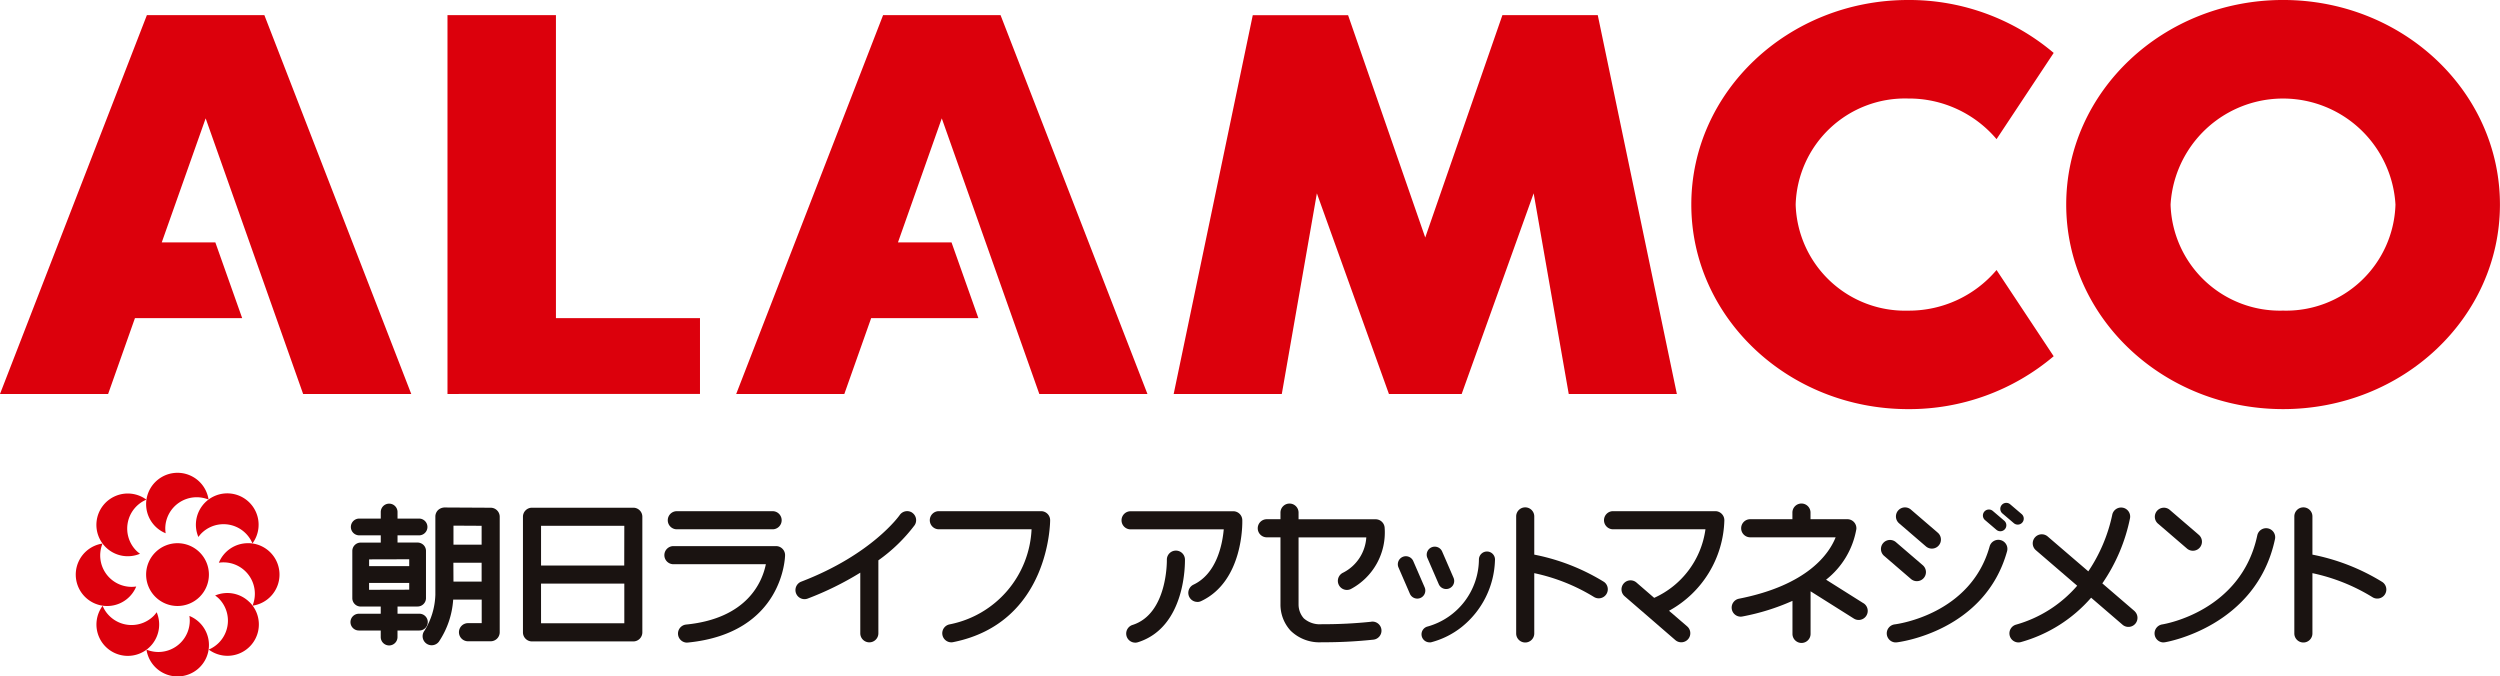 <svg id="logo_alamco" xmlns="http://www.w3.org/2000/svg" xmlns:xlink="http://www.w3.org/1999/xlink" width="160" height="43.294" viewBox="0 0 160 43.294">
  <defs>
    <clipPath id="clip-path">
      <rect id="長方形_24750" data-name="長方形 24750" width="160" height="43.294" fill="none"/>
    </clipPath>
  </defs>
  <path id="パス_8835" data-name="パス 8835" d="M9.4,2.268,0,26.512h6.92L8.636,21.66H15.5l-1.718-4.849H10.352l2.81-7.939L19.4,26.512h6.92l-9.4-24.244Z" transform="translate(0 -1.298)" fill="#dc000c"/>
  <path id="パス_8836" data-name="パス 8836" d="M119.643,2.268l-9.4,24.244h6.92l1.717-4.853h6.862l-1.719-4.849h-3.427L123.4,8.872l6.242,17.64h6.92l-9.4-24.244Z" transform="translate(-63.126 -1.298)" fill="#dc000c"/>
  <g id="グループ_27353" data-name="グループ 27353" transform="translate(0)">
    <g id="グループ_27352" data-name="グループ 27352" clip-path="url(#clip-path)">
      <path id="パス_8837" data-name="パス 8837" d="M272.809,17.281a7.339,7.339,0,0,1-5.656,2.6,7,7,0,0,1-7.2-6.788,7,7,0,0,1,7.2-6.788,7.338,7.338,0,0,1,5.656,2.6l3.657-5.518A14.3,14.3,0,0,0,267.153,0c-7.665,0-13.879,5.861-13.879,13.092s6.214,13.092,13.879,13.092a14.3,14.3,0,0,0,9.312-3.385Z" transform="translate(-145.03 0)" fill="#dc000c"/>
      <path id="パス_8838" data-name="パス 8838" d="M196.789,2.268,191.851,16.5l-4.938-14.23h-6.1l-5.062,24.244h6.92l2.245-12.842,4.612,12.842h4.655L198.79,13.67l2.245,12.842h6.92L202.893,2.268Z" transform="translate(-100.636 -1.298)" fill="#dc000c"/>
      <path id="パス_8839" data-name="パス 8839" d="M323.3,0c-7.665,0-13.879,5.861-13.879,13.092s6.214,13.092,13.879,13.092,13.879-5.861,13.879-13.092S330.968,0,323.3,0m0,19.88a7,7,0,0,1-7.2-6.788,7.209,7.209,0,0,1,14.393,0,7,7,0,0,1-7.2,6.788" transform="translate(-177.183 -0.001)" fill="#dc000c"/>
      <path id="パス_8840" data-name="パス 8840" d="M83.171,26.509V21.66H73.952V2.268H67.011V26.512Z" transform="translate(-38.372 -1.298)" fill="#dc000c"/>
      <path id="パス_8841" data-name="パス 8841" d="M57.44,82.953a.536.536,0,0,0-.536-.536h-1.4v-.463l1.286,0a.537.537,0,0,0,.535-.537v-3.02a.537.537,0,0,0-.158-.38.57.57,0,0,0-.38-.157l-1.283,0V77.4h1.4a.537.537,0,0,0,0-1.073h-1.4v-.419a.536.536,0,1,0-1.073,0v.419h-1.4a.537.537,0,0,0,0,1.073h1.4v.464l-1.286,0a.536.536,0,0,0-.535.537v3.02a.536.536,0,0,0,.536.536h0l1.283,0v.46h-1.4a.536.536,0,0,0,0,1.073h1.4v.42a.536.536,0,1,0,1.073,0v-.42h1.4a.537.537,0,0,0,.536-.537m-1.186-4.022v.441H53.685v-.434Zm-2.569,1.514h2.569v.433l-2.569.007Z" transform="translate(-30.062 -43.138)" fill="#1a1311"/>
      <path id="パス_8842" data-name="パス 8842" d="M67.654,75.965l-2.966-.016a.63.63,0,0,0-.412.169.579.579,0,0,0-.171.411v2.377h0v2.364h0v.27a4.6,4.6,0,0,1-.7,2.3.579.579,0,1,0,.928.694,5.475,5.475,0,0,0,.913-2.69h1.825v1.508h-.9a.58.58,0,0,0,0,1.159h1.474a.579.579,0,0,0,.579-.579V76.544a.579.579,0,0,0-.576-.579m-.582,1.156v1.206H65.264V77.111Zm-1.808,2.365h1.808v1.206H65.264Z" transform="translate(-36.242 -43.47)" fill="#1a1311"/>
      <path id="パス_8843" data-name="パス 8843" d="M85.375,75.98H78.892a.579.579,0,0,0-.579.579v7.4a.579.579,0,0,0,.579.579h6.483a.579.579,0,0,0,.579-.579v-7.4a.579.579,0,0,0-.579-.579m-.58,3.7H79.471V77.139H84.8Zm-5.325,1.159H84.8v2.539H79.471Z" transform="translate(-44.844 -43.487)" fill="#1a1311"/>
      <path id="パス_8844" data-name="パス 8844" d="M106.708,77.661h-6.13a.579.579,0,0,1,0-1.159h6.13a.579.579,0,0,1,0,1.159" transform="translate(-57.261 -43.786)" fill="#1a1311"/>
      <path id="パス_8845" data-name="パス 8845" d="M100.929,87.906a.58.58,0,0,1-.056-1.156c3.938-.39,4.883-2.745,5.11-3.862h-5.916a.579.579,0,1,1,0-1.159h6.567a.579.579,0,0,1,.579.579c0,.05-.071,4.984-6.226,5.594a.522.522,0,0,1-.058,0" transform="translate(-56.968 -46.778)" fill="#1a1311"/>
      <path id="パス_8846" data-name="パス 8846" d="M126.591,76.59a.58.58,0,0,0-.8.153c-.017.025-1.762,2.519-6.3,4.261a.579.579,0,1,0,.415,1.082,19.758,19.758,0,0,0,3.362-1.656v3.88a.579.579,0,1,0,1.158,0V79.64a10.5,10.5,0,0,0,2.319-2.247.579.579,0,0,0-.155-.8" transform="translate(-68.21 -43.779)" fill="#1a1311"/>
      <path id="パス_8847" data-name="パス 8847" d="M140.578,84.895a.58.58,0,0,1-.113-1.148,6.5,6.5,0,0,0,5.252-6.087H139.76a.58.58,0,0,1,0-1.159h6.567a.58.58,0,0,1,.579.573c0,.065,0,6.567-6.213,7.81a.578.578,0,0,1-.114.011" transform="translate(-79.697 -43.786)" fill="#1a1311"/>
      <path id="パス_8848" data-name="パス 8848" d="M172.794,82.308a.58.58,0,0,1-.247-1.1c1.5-.706,1.86-2.593,1.945-3.543H168.53a.579.579,0,0,1,0-1.159H175.1a.579.579,0,0,1,.579.562c.005.159.088,3.908-2.635,5.189a.582.582,0,0,1-.246.055" transform="translate(-96.172 -43.786)" fill="#1a1311"/>
      <path id="パス_8849" data-name="パス 8849" d="M169.221,88.291a.58.58,0,0,1-.174-1.132c2.256-.712,2.2-4.129,2.2-4.164a.579.579,0,0,1,1.158-.03c0,.176.082,4.324-3.009,5.3a.576.576,0,0,1-.174.027" transform="translate(-96.568 -47.162)" fill="#1a1311"/>
      <path id="パス_8850" data-name="パス 8850" d="M195.617,82.924a29.511,29.511,0,0,1-3.179.159,1.547,1.547,0,0,1-1.143-.375,1.338,1.338,0,0,1-.336-.881v-4.3h4.335a2.72,2.72,0,0,1-1.486,2.258.579.579,0,1,0,.491,1.049,4.1,4.1,0,0,0,2.169-3.932.579.579,0,0,0-.577-.535h-4.932V75.94a.579.579,0,1,0-1.158,0v.423h-.875a.579.579,0,0,0,0,1.159h.875V81.8a2.465,2.465,0,0,0,.652,1.7,2.635,2.635,0,0,0,1.985.738,30.036,30.036,0,0,0,3.319-.168.579.579,0,0,0-.14-1.15" transform="translate(-107.851 -43.133)" fill="#1a1311"/>
      <path id="パス_8851" data-name="パス 8851" d="M210.57,85.955a.514.514,0,0,1-.473-.31l-.729-1.681a.515.515,0,1,1,.945-.41l.729,1.682a.515.515,0,0,1-.472.72" transform="translate(-119.864 -47.645)" fill="#1a1311"/>
      <path id="パス_8852" data-name="パス 8852" d="M214.9,84.523a.515.515,0,0,1-.473-.31l-.729-1.681a.515.515,0,1,1,.945-.411l.729,1.681a.515.515,0,0,1-.472.721" transform="translate(-122.346 -46.825)" fill="#1a1311"/>
      <path id="パス_8853" data-name="パス 8853" d="M213.39,88.369a.515.515,0,0,1-.111-1.018,4.494,4.494,0,0,0,3.269-4.3.515.515,0,1,1,1.027.071,5.684,5.684,0,0,1-2.137,4.269,5.3,5.3,0,0,1-1.939.97.535.535,0,0,1-.109.012" transform="translate(-121.897 -47.258)" fill="#1a1311"/>
      <path id="パス_8854" data-name="パス 8854" d="M232.68,80.708a13.407,13.407,0,0,0-4.475-1.753V76.509a.579.579,0,1,0-1.158,0V84a.579.579,0,1,0,1.158,0V80.141a12.093,12.093,0,0,1,3.827,1.528.58.58,0,0,0,.647-.961" transform="translate(-130.012 -43.459)" fill="#1a1311"/>
      <path id="パス_8855" data-name="パス 8855" d="M349.209,80.708a13.407,13.407,0,0,0-4.475-1.753V76.509a.579.579,0,1,0-1.158,0V84a.579.579,0,1,0,1.158,0V80.141a12.1,12.1,0,0,1,3.828,1.528.579.579,0,0,0,.647-.961" transform="translate(-196.739 -43.459)" fill="#1a1311"/>
      <path id="パス_8856" data-name="パス 8856" d="M267.738,81.737l-2.39-1.506a5.263,5.263,0,0,0,1.938-3.242.579.579,0,0,0-.577-.629h-2.357v-.424a.579.579,0,1,0-1.159,0v.424h-2.7a.579.579,0,0,0,0,1.159h5.467c-.413,1.037-1.773,3.06-6.192,3.93a.58.58,0,0,0,.111,1.148.564.564,0,0,0,.112-.011,14.33,14.33,0,0,0,3.206-1V83.7a.579.579,0,1,0,1.159,0V80.974l2.768,1.744a.578.578,0,0,0,.8-.181.58.58,0,0,0-.181-.8" transform="translate(-148.479 -43.131)" fill="#1a1311"/>
      <path id="パス_8857" data-name="パス 8857" d="M283.11,87.354a.58.58,0,0,1-.07-1.155c.2-.025,4.874-.656,6.079-4.989a.579.579,0,1,1,1.116.311c-1.416,5.089-6.825,5.8-7.055,5.828a.568.568,0,0,1-.071,0" transform="translate(-161.783 -46.238)" fill="#1a1311"/>
      <path id="パス_8858" data-name="パス 8858" d="M323.21,86.363a.58.58,0,0,1-.089-1.152c.218-.035,5.065-.87,6.09-5.7a.579.579,0,1,1,1.133.241c-1.195,5.625-6.986,6.592-7.044,6.6a.586.586,0,0,1-.09.007" transform="translate(-184.745 -45.247)" fill="#1a1311"/>
      <path id="パス_8859" data-name="パス 8859" d="M298.053,77.644a.38.38,0,0,1-.249-.092l-.731-.624a.383.383,0,0,1,.5-.583l.731.624a.383.383,0,0,1-.249.675" transform="translate(-170.033 -43.644)" fill="#1a1311"/>
      <path id="パス_8860" data-name="パス 8860" d="M300.657,76.65a.381.381,0,0,1-.248-.092l-.732-.624a.383.383,0,0,1,.5-.583l.732.624a.383.383,0,0,1-.249.675" transform="translate(-171.524 -43.075)" fill="#1a1311"/>
      <path id="パス_8861" data-name="パス 8861" d="M308.934,82.593,306.86,80.81a11.307,11.307,0,0,0,1.774-4.181.579.579,0,1,0-1.143-.189,10.3,10.3,0,0,1-1.528,3.6l-2.6-2.232a.579.579,0,1,0-.755.879l2.643,2.273a8.082,8.082,0,0,1-3.919,2.492.58.58,0,0,0,.159,1.137.572.572,0,0,0,.159-.023,9.252,9.252,0,0,0,4.493-2.84l2.03,1.746a.58.58,0,0,0,.755-.879" transform="translate(-172.311 -43.473)" fill="#1a1311"/>
      <path id="パス_8862" data-name="パス 8862" d="M247.87,77.074a.579.579,0,0,0-.579-.573h-6.567a.58.58,0,0,0,0,1.159h5.937a5.646,5.646,0,0,1-3.282,4.389l-1.133-.98a.579.579,0,1,0-.757.877l3.245,2.806a.579.579,0,1,0,.757-.877l-1.162-1a6.807,6.807,0,0,0,3.542-5.8" transform="translate(-137.512 -43.786)" fill="#1a1311"/>
      <path id="パス_8863" data-name="パス 8863" d="M286.214,78.571a.579.579,0,0,1-.377-.14l-1.719-1.479a.579.579,0,0,1,.755-.879l1.72,1.479a.579.579,0,0,1-.378,1.019" transform="translate(-162.576 -43.46)" fill="#1a1311"/>
      <path id="パス_8864" data-name="パス 8864" d="M283.971,83.447a.579.579,0,0,1-.377-.14l-1.719-1.479a.579.579,0,1,1,.755-.879l1.72,1.478a.579.579,0,0,1-.378,1.019" transform="translate(-161.292 -46.252)" fill="#1a1311"/>
      <path id="パス_8865" data-name="パス 8865" d="M325.093,78.713a.579.579,0,0,1-.377-.14L322.84,76.96a.58.58,0,0,1,.755-.879l1.876,1.613a.579.579,0,0,1-.378,1.019" transform="translate(-184.749 -43.465)" fill="#1a1311"/>
      <path id="パス_8866" data-name="パス 8866" d="M21.882,83.305a2.009,2.009,0,1,0,2.01-2.011,2.009,2.009,0,0,0-2.01,2.011" transform="translate(-12.53 -46.529)" fill="#dc000c"/>
      <path id="パス_8867" data-name="パス 8867" d="M23.107,74.327a2.011,2.011,0,0,1,2.771-1.862,2.009,2.009,0,1,0-2.745,2.156,2.1,2.1,0,0,1-.025-.294" transform="translate(-12.53 -40.492)" fill="#dc000c"/>
      <path id="パス_8868" data-name="パス 8868" d="M34.634,81.294a2.007,2.007,0,0,0-1.861,1.25,1.849,1.849,0,0,1,.294-.024,2.01,2.01,0,0,1,1.86,2.772,2.01,2.01,0,0,0-.294-4" transform="translate(-18.766 -46.529)" fill="#dc000c"/>
      <path id="パス_8869" data-name="パス 8869" d="M33.864,89.335a2.006,2.006,0,0,0-2.2-.428,2.134,2.134,0,0,1,.23.187,2.011,2.011,0,0,1,0,2.843,2.058,2.058,0,0,1-.639.431,2.007,2.007,0,0,0,2.613-3.034" transform="translate(-17.895 -50.795)" fill="#dc000c"/>
      <path id="パス_8870" data-name="パス 8870" d="M14.918,84.117a2.012,2.012,0,0,1-1.861-2.772,2.01,2.01,0,1,0,2.157,2.749,2.171,2.171,0,0,1-.3.023" transform="translate(-6.495 -46.558)" fill="#dc000c"/>
      <path id="パス_8871" data-name="パス 8871" d="M16.992,77.517a2.011,2.011,0,0,1,.638-3.273,2.007,2.007,0,1,0-.408,3.463,2,2,0,0,1-.23-.19" transform="translate(-8.262 -42.267)" fill="#dc000c"/>
      <path id="パス_8872" data-name="パス 8872" d="M24.682,92.18a1.91,1.91,0,0,1,.024.294,2.01,2.01,0,0,1-2.01,2.013,2.043,2.043,0,0,1-.76-.15,2.01,2.01,0,1,0,2.746-2.157" transform="translate(-12.561 -52.76)" fill="#dc000c"/>
      <path id="パス_8873" data-name="パス 8873" d="M29.685,76.4a2.007,2.007,0,0,1,2.844,0,2.03,2.03,0,0,1,.428.638,2.007,2.007,0,1,0-3.46-.41,2,2,0,0,1,.188-.228" transform="translate(-16.8 -42.261)" fill="#dc000c"/>
      <path id="パス_8874" data-name="パス 8874" d="M18.107,91.3a2.009,2.009,0,0,1-2.844,0,1.939,1.939,0,0,1-.428-.639,2.007,2.007,0,1,0,3.459.411,2.113,2.113,0,0,1-.188.229" transform="translate(-8.267 -51.888)" fill="#dc000c"/>
    </g>
  </g>
</svg>
